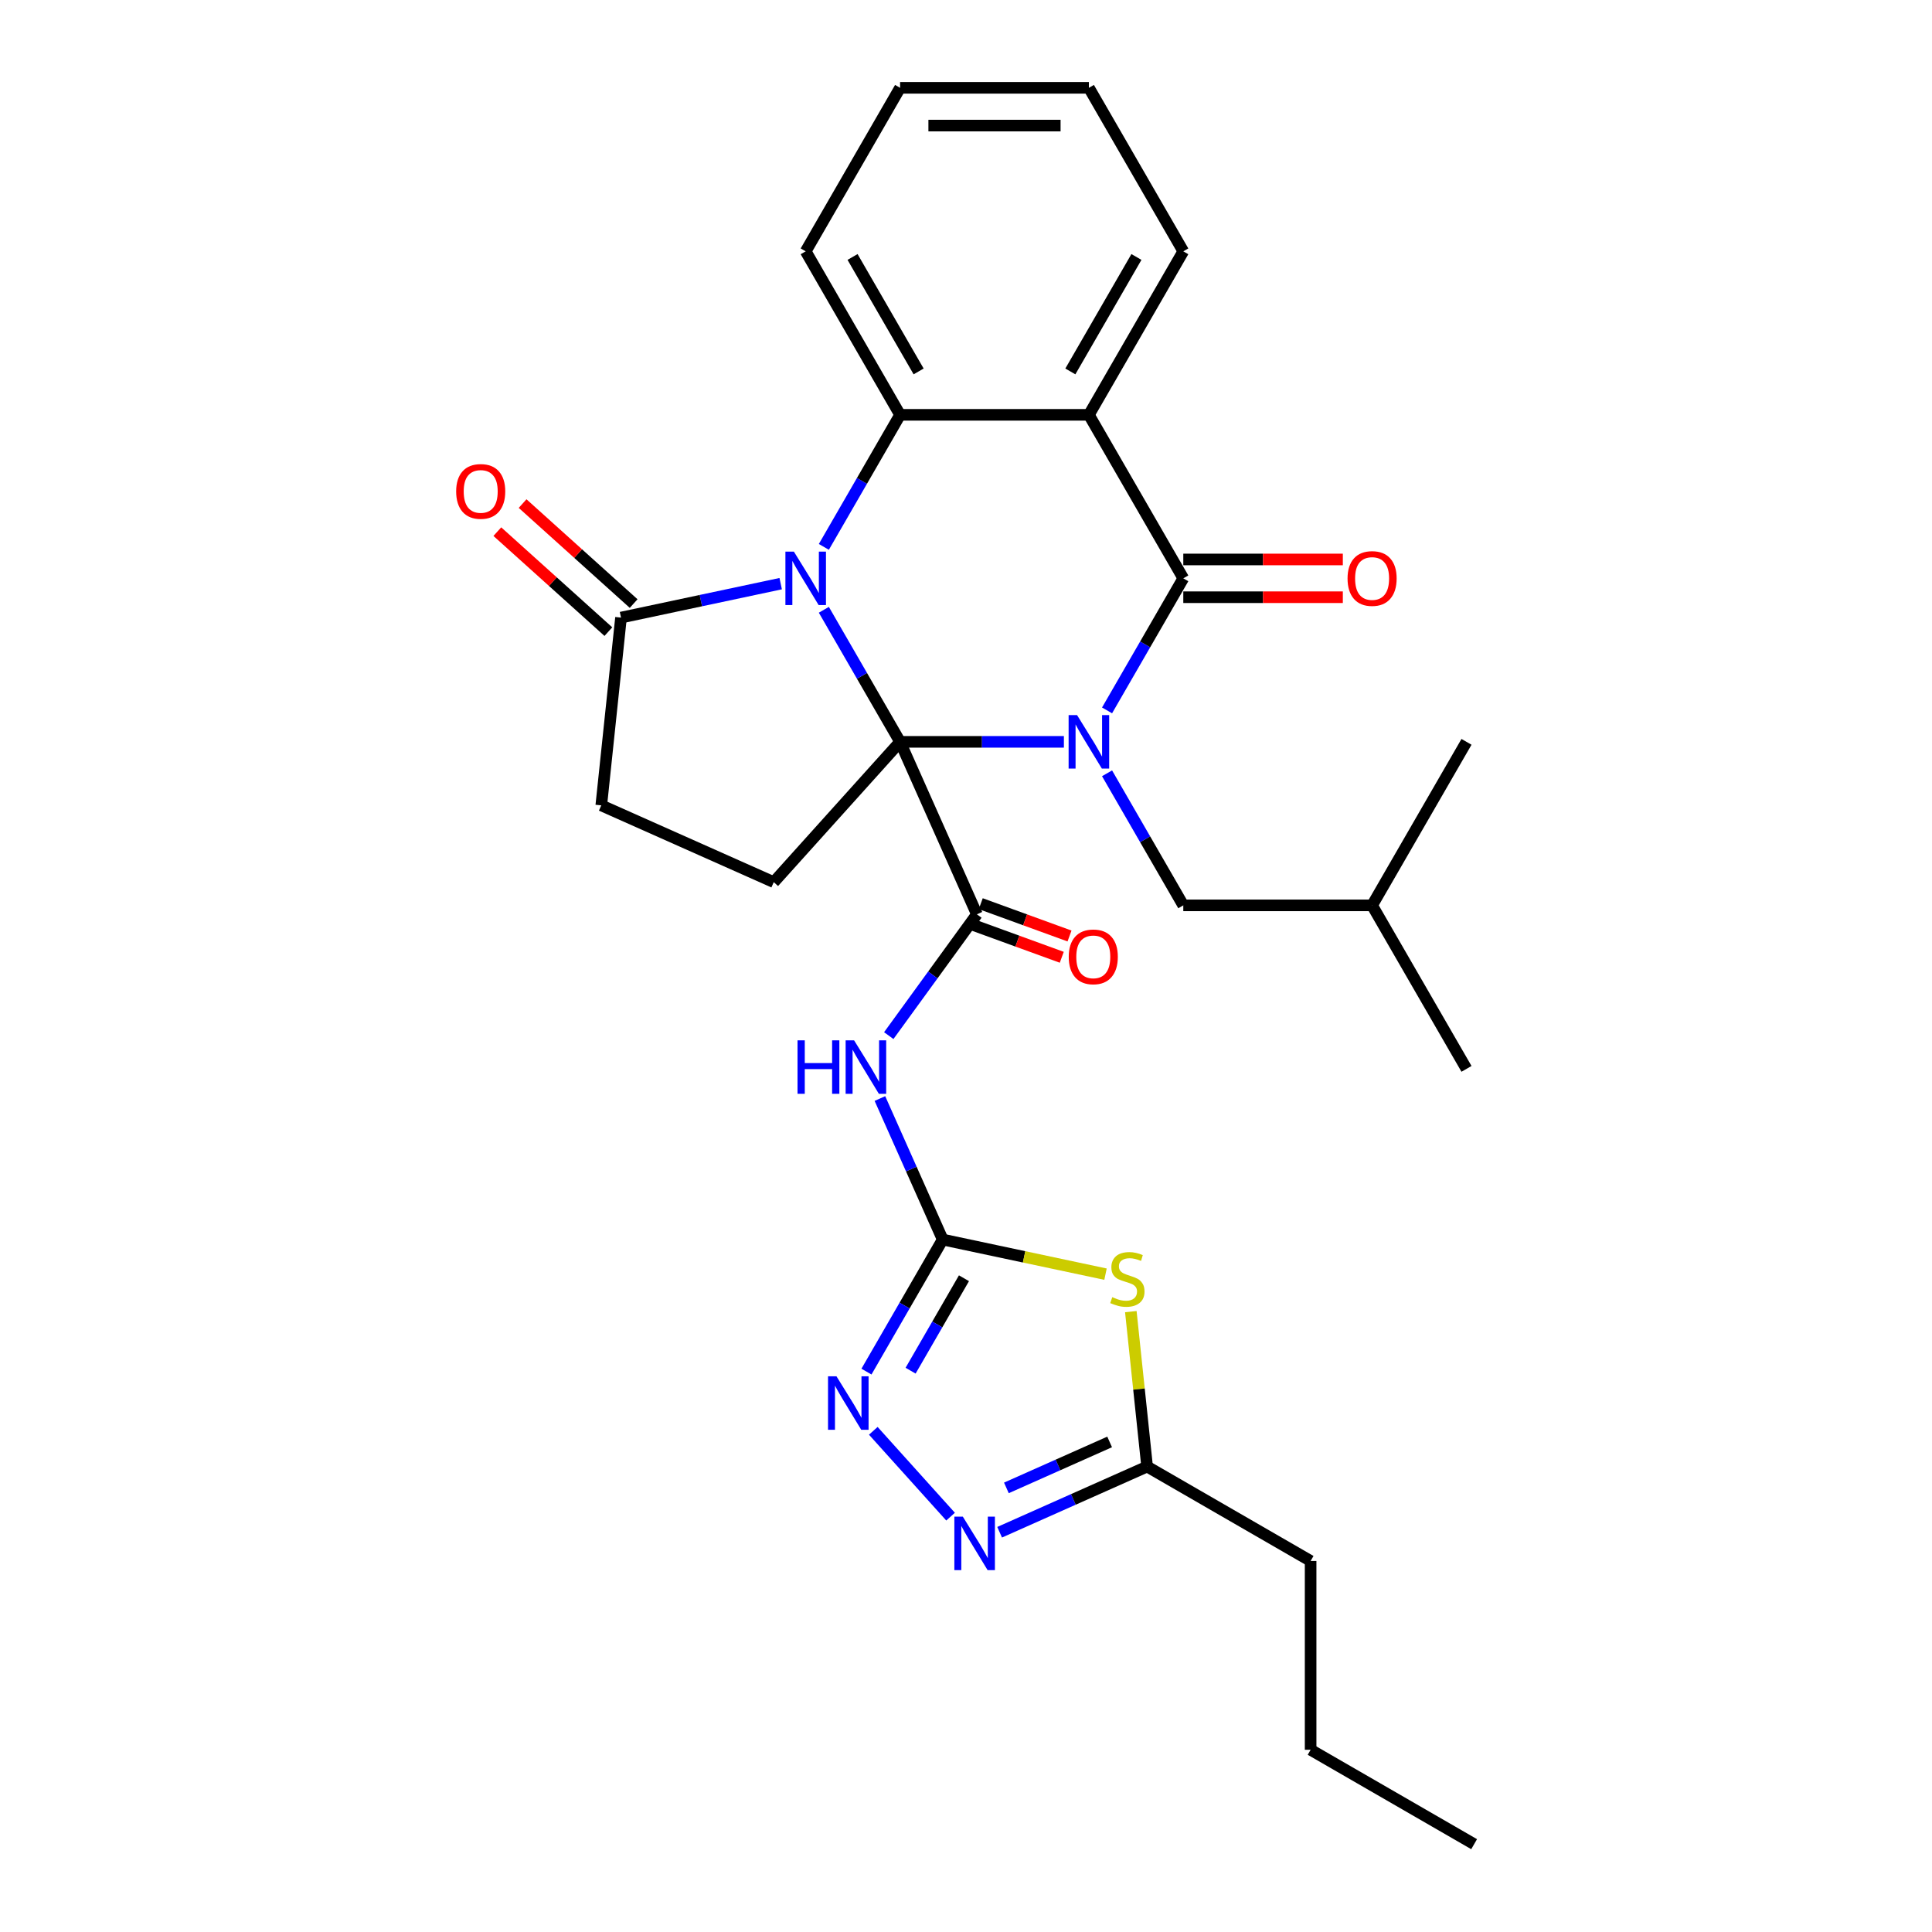 <?xml version='1.0' encoding='iso-8859-1'?>
<svg version='1.1' baseProfile='full'
              xmlns='http://www.w3.org/2000/svg'
                      xmlns:rdkit='http://www.rdkit.org/xml'
                      xmlns:xlink='http://www.w3.org/1999/xlink'
                  xml:space='preserve'
width='1000px' height='1000px' viewBox='0 0 1000 1000'>
<!-- END OF HEADER -->
<rect style='opacity:1.0;fill:#FFFFFF;stroke:none' width='1000' height='1000' x='0' y='0'> </rect>
<path class='bond-0' d='M 465.885,383.98 L 446.154,349.805' style='fill:none;fill-rule:evenodd;stroke:#000000;stroke-width:6px;stroke-linecap:butt;stroke-linejoin:miter;stroke-opacity:1' />
<path class='bond-0' d='M 446.154,349.805 L 426.423,315.63' style='fill:none;fill-rule:evenodd;stroke:#0000FF;stroke-width:6px;stroke-linecap:butt;stroke-linejoin:miter;stroke-opacity:1' />
<path class='bond-1' d='M 465.885,383.98 L 508.278,383.98' style='fill:none;fill-rule:evenodd;stroke:#000000;stroke-width:6px;stroke-linecap:butt;stroke-linejoin:miter;stroke-opacity:1' />
<path class='bond-1' d='M 508.278,383.98 L 550.67,383.98' style='fill:none;fill-rule:evenodd;stroke:#0000FF;stroke-width:6px;stroke-linecap:butt;stroke-linejoin:miter;stroke-opacity:1' />
<path class='bond-3' d='M 465.885,383.98 L 505.633,473.255' style='fill:none;fill-rule:evenodd;stroke:#000000;stroke-width:6px;stroke-linecap:butt;stroke-linejoin:miter;stroke-opacity:1' />
<path class='bond-13' d='M 465.885,383.98 L 400.495,456.603' style='fill:none;fill-rule:evenodd;stroke:#000000;stroke-width:6px;stroke-linecap:butt;stroke-linejoin:miter;stroke-opacity:1' />
<path class='bond-5' d='M 426.423,283.068 L 446.154,248.893' style='fill:none;fill-rule:evenodd;stroke:#0000FF;stroke-width:6px;stroke-linecap:butt;stroke-linejoin:miter;stroke-opacity:1' />
<path class='bond-5' d='M 446.154,248.893 L 465.885,214.717' style='fill:none;fill-rule:evenodd;stroke:#000000;stroke-width:6px;stroke-linecap:butt;stroke-linejoin:miter;stroke-opacity:1' />
<path class='bond-10' d='M 404.085,302.099 L 362.76,310.883' style='fill:none;fill-rule:evenodd;stroke:#0000FF;stroke-width:6px;stroke-linecap:butt;stroke-linejoin:miter;stroke-opacity:1' />
<path class='bond-10' d='M 362.76,310.883 L 321.435,319.667' style='fill:none;fill-rule:evenodd;stroke:#000000;stroke-width:6px;stroke-linecap:butt;stroke-linejoin:miter;stroke-opacity:1' />
<path class='bond-2' d='M 573.009,367.699 L 592.74,333.524' style='fill:none;fill-rule:evenodd;stroke:#0000FF;stroke-width:6px;stroke-linecap:butt;stroke-linejoin:miter;stroke-opacity:1' />
<path class='bond-2' d='M 592.74,333.524 L 612.471,299.349' style='fill:none;fill-rule:evenodd;stroke:#000000;stroke-width:6px;stroke-linecap:butt;stroke-linejoin:miter;stroke-opacity:1' />
<path class='bond-14' d='M 573.009,400.261 L 592.74,434.436' style='fill:none;fill-rule:evenodd;stroke:#0000FF;stroke-width:6px;stroke-linecap:butt;stroke-linejoin:miter;stroke-opacity:1' />
<path class='bond-14' d='M 592.74,434.436 L 612.471,468.612' style='fill:none;fill-rule:evenodd;stroke:#000000;stroke-width:6px;stroke-linecap:butt;stroke-linejoin:miter;stroke-opacity:1' />
<path class='bond-4' d='M 612.471,299.349 L 563.609,214.717' style='fill:none;fill-rule:evenodd;stroke:#000000;stroke-width:6px;stroke-linecap:butt;stroke-linejoin:miter;stroke-opacity:1' />
<path class='bond-15' d='M 612.471,309.121 L 653.759,309.121' style='fill:none;fill-rule:evenodd;stroke:#000000;stroke-width:6px;stroke-linecap:butt;stroke-linejoin:miter;stroke-opacity:1' />
<path class='bond-15' d='M 653.759,309.121 L 695.048,309.121' style='fill:none;fill-rule:evenodd;stroke:#FF0000;stroke-width:6px;stroke-linecap:butt;stroke-linejoin:miter;stroke-opacity:1' />
<path class='bond-15' d='M 612.471,289.576 L 653.759,289.576' style='fill:none;fill-rule:evenodd;stroke:#000000;stroke-width:6px;stroke-linecap:butt;stroke-linejoin:miter;stroke-opacity:1' />
<path class='bond-15' d='M 653.759,289.576 L 695.048,289.576' style='fill:none;fill-rule:evenodd;stroke:#FF0000;stroke-width:6px;stroke-linecap:butt;stroke-linejoin:miter;stroke-opacity:1' />
<path class='bond-7' d='M 505.633,473.255 L 482.827,504.645' style='fill:none;fill-rule:evenodd;stroke:#000000;stroke-width:6px;stroke-linecap:butt;stroke-linejoin:miter;stroke-opacity:1' />
<path class='bond-7' d='M 482.827,504.645 L 460.021,536.035' style='fill:none;fill-rule:evenodd;stroke:#0000FF;stroke-width:6px;stroke-linecap:butt;stroke-linejoin:miter;stroke-opacity:1' />
<path class='bond-16' d='M 503.627,478.765 L 526.598,487.127' style='fill:none;fill-rule:evenodd;stroke:#000000;stroke-width:6px;stroke-linecap:butt;stroke-linejoin:miter;stroke-opacity:1' />
<path class='bond-16' d='M 526.598,487.127 L 549.569,495.489' style='fill:none;fill-rule:evenodd;stroke:#FF0000;stroke-width:6px;stroke-linecap:butt;stroke-linejoin:miter;stroke-opacity:1' />
<path class='bond-16' d='M 507.639,467.746 L 530.61,476.108' style='fill:none;fill-rule:evenodd;stroke:#000000;stroke-width:6px;stroke-linecap:butt;stroke-linejoin:miter;stroke-opacity:1' />
<path class='bond-16' d='M 530.61,476.108 L 553.581,484.47' style='fill:none;fill-rule:evenodd;stroke:#FF0000;stroke-width:6px;stroke-linecap:butt;stroke-linejoin:miter;stroke-opacity:1' />
<path class='bond-19' d='M 563.609,214.717 L 612.471,130.086' style='fill:none;fill-rule:evenodd;stroke:#000000;stroke-width:6px;stroke-linecap:butt;stroke-linejoin:miter;stroke-opacity:1' />
<path class='bond-19' d='M 554.012,192.25 L 588.215,133.008' style='fill:none;fill-rule:evenodd;stroke:#000000;stroke-width:6px;stroke-linecap:butt;stroke-linejoin:miter;stroke-opacity:1' />
<path class='bond-30' d='M 563.609,214.717 L 465.885,214.717' style='fill:none;fill-rule:evenodd;stroke:#000000;stroke-width:6px;stroke-linecap:butt;stroke-linejoin:miter;stroke-opacity:1' />
<path class='bond-20' d='M 465.885,214.717 L 417.023,130.086' style='fill:none;fill-rule:evenodd;stroke:#000000;stroke-width:6px;stroke-linecap:butt;stroke-linejoin:miter;stroke-opacity:1' />
<path class='bond-20' d='M 475.482,192.25 L 441.279,133.008' style='fill:none;fill-rule:evenodd;stroke:#000000;stroke-width:6px;stroke-linecap:butt;stroke-linejoin:miter;stroke-opacity:1' />
<path class='bond-6' d='M 487.94,641.591 L 471.691,605.094' style='fill:none;fill-rule:evenodd;stroke:#000000;stroke-width:6px;stroke-linecap:butt;stroke-linejoin:miter;stroke-opacity:1' />
<path class='bond-6' d='M 471.691,605.094 L 455.441,568.597' style='fill:none;fill-rule:evenodd;stroke:#0000FF;stroke-width:6px;stroke-linecap:butt;stroke-linejoin:miter;stroke-opacity:1' />
<path class='bond-8' d='M 487.94,641.591 L 530.076,650.547' style='fill:none;fill-rule:evenodd;stroke:#000000;stroke-width:6px;stroke-linecap:butt;stroke-linejoin:miter;stroke-opacity:1' />
<path class='bond-8' d='M 530.076,650.547 L 572.212,659.504' style='fill:none;fill-rule:evenodd;stroke:#CCCC00;stroke-width:6px;stroke-linecap:butt;stroke-linejoin:miter;stroke-opacity:1' />
<path class='bond-9' d='M 487.94,641.591 L 468.209,675.766' style='fill:none;fill-rule:evenodd;stroke:#000000;stroke-width:6px;stroke-linecap:butt;stroke-linejoin:miter;stroke-opacity:1' />
<path class='bond-9' d='M 468.209,675.766 L 448.478,709.942' style='fill:none;fill-rule:evenodd;stroke:#0000FF;stroke-width:6px;stroke-linecap:butt;stroke-linejoin:miter;stroke-opacity:1' />
<path class='bond-9' d='M 498.947,661.616 L 485.135,685.539' style='fill:none;fill-rule:evenodd;stroke:#000000;stroke-width:6px;stroke-linecap:butt;stroke-linejoin:miter;stroke-opacity:1' />
<path class='bond-9' d='M 485.135,685.539 L 471.324,709.461' style='fill:none;fill-rule:evenodd;stroke:#0000FF;stroke-width:6px;stroke-linecap:butt;stroke-linejoin:miter;stroke-opacity:1' />
<path class='bond-12' d='M 585.314,678.893 L 589.529,718.995' style='fill:none;fill-rule:evenodd;stroke:#CCCC00;stroke-width:6px;stroke-linecap:butt;stroke-linejoin:miter;stroke-opacity:1' />
<path class='bond-12' d='M 589.529,718.995 L 593.744,759.098' style='fill:none;fill-rule:evenodd;stroke:#000000;stroke-width:6px;stroke-linecap:butt;stroke-linejoin:miter;stroke-opacity:1' />
<path class='bond-11' d='M 452.017,740.592 L 492.013,785.013' style='fill:none;fill-rule:evenodd;stroke:#0000FF;stroke-width:6px;stroke-linecap:butt;stroke-linejoin:miter;stroke-opacity:1' />
<path class='bond-18' d='M 327.974,312.404 L 299.236,286.529' style='fill:none;fill-rule:evenodd;stroke:#000000;stroke-width:6px;stroke-linecap:butt;stroke-linejoin:miter;stroke-opacity:1' />
<path class='bond-18' d='M 299.236,286.529 L 270.498,260.653' style='fill:none;fill-rule:evenodd;stroke:#FF0000;stroke-width:6px;stroke-linecap:butt;stroke-linejoin:miter;stroke-opacity:1' />
<path class='bond-18' d='M 314.896,326.929 L 286.158,301.053' style='fill:none;fill-rule:evenodd;stroke:#000000;stroke-width:6px;stroke-linecap:butt;stroke-linejoin:miter;stroke-opacity:1' />
<path class='bond-18' d='M 286.158,301.053 L 257.42,275.178' style='fill:none;fill-rule:evenodd;stroke:#FF0000;stroke-width:6px;stroke-linecap:butt;stroke-linejoin:miter;stroke-opacity:1' />
<path class='bond-29' d='M 321.435,319.667 L 311.22,416.855' style='fill:none;fill-rule:evenodd;stroke:#000000;stroke-width:6px;stroke-linecap:butt;stroke-linejoin:miter;stroke-opacity:1' />
<path class='bond-32' d='M 517.407,793.085 L 555.575,776.091' style='fill:none;fill-rule:evenodd;stroke:#0000FF;stroke-width:6px;stroke-linecap:butt;stroke-linejoin:miter;stroke-opacity:1' />
<path class='bond-32' d='M 555.575,776.091 L 593.744,759.098' style='fill:none;fill-rule:evenodd;stroke:#000000;stroke-width:6px;stroke-linecap:butt;stroke-linejoin:miter;stroke-opacity:1' />
<path class='bond-32' d='M 520.908,770.132 L 547.626,758.236' style='fill:none;fill-rule:evenodd;stroke:#0000FF;stroke-width:6px;stroke-linecap:butt;stroke-linejoin:miter;stroke-opacity:1' />
<path class='bond-32' d='M 547.626,758.236 L 574.344,746.341' style='fill:none;fill-rule:evenodd;stroke:#000000;stroke-width:6px;stroke-linecap:butt;stroke-linejoin:miter;stroke-opacity:1' />
<path class='bond-21' d='M 593.744,759.098 L 678.375,807.96' style='fill:none;fill-rule:evenodd;stroke:#000000;stroke-width:6px;stroke-linecap:butt;stroke-linejoin:miter;stroke-opacity:1' />
<path class='bond-17' d='M 400.495,456.603 L 311.22,416.855' style='fill:none;fill-rule:evenodd;stroke:#000000;stroke-width:6px;stroke-linecap:butt;stroke-linejoin:miter;stroke-opacity:1' />
<path class='bond-22' d='M 612.471,468.612 L 710.195,468.612' style='fill:none;fill-rule:evenodd;stroke:#000000;stroke-width:6px;stroke-linecap:butt;stroke-linejoin:miter;stroke-opacity:1' />
<path class='bond-24' d='M 612.471,130.086 L 563.609,45.455' style='fill:none;fill-rule:evenodd;stroke:#000000;stroke-width:6px;stroke-linecap:butt;stroke-linejoin:miter;stroke-opacity:1' />
<path class='bond-25' d='M 417.023,130.086 L 465.885,45.455' style='fill:none;fill-rule:evenodd;stroke:#000000;stroke-width:6px;stroke-linecap:butt;stroke-linejoin:miter;stroke-opacity:1' />
<path class='bond-23' d='M 678.375,807.96 L 678.375,905.683' style='fill:none;fill-rule:evenodd;stroke:#000000;stroke-width:6px;stroke-linecap:butt;stroke-linejoin:miter;stroke-opacity:1' />
<path class='bond-26' d='M 710.195,468.612 L 759.057,553.243' style='fill:none;fill-rule:evenodd;stroke:#000000;stroke-width:6px;stroke-linecap:butt;stroke-linejoin:miter;stroke-opacity:1' />
<path class='bond-27' d='M 710.195,468.612 L 759.057,383.98' style='fill:none;fill-rule:evenodd;stroke:#000000;stroke-width:6px;stroke-linecap:butt;stroke-linejoin:miter;stroke-opacity:1' />
<path class='bond-28' d='M 678.375,905.683 L 763.006,954.545' style='fill:none;fill-rule:evenodd;stroke:#000000;stroke-width:6px;stroke-linecap:butt;stroke-linejoin:miter;stroke-opacity:1' />
<path class='bond-31' d='M 563.609,45.455 L 465.885,45.455' style='fill:none;fill-rule:evenodd;stroke:#000000;stroke-width:6px;stroke-linecap:butt;stroke-linejoin:miter;stroke-opacity:1' />
<path class='bond-31' d='M 548.951,64.999 L 480.544,64.999' style='fill:none;fill-rule:evenodd;stroke:#000000;stroke-width:6px;stroke-linecap:butt;stroke-linejoin:miter;stroke-opacity:1' />
<path  class='atom-1' d='M 410.906 285.511
L 419.974 300.17
Q 420.874 301.616, 422.32 304.235
Q 423.766 306.854, 423.844 307.01
L 423.844 285.511
L 427.519 285.511
L 427.519 313.186
L 423.727 313.186
L 413.994 297.16
Q 412.86 295.283, 411.648 293.134
Q 410.476 290.984, 410.124 290.319
L 410.124 313.186
L 406.528 313.186
L 406.528 285.511
L 410.906 285.511
' fill='#0000FF'/>
<path  class='atom-2' d='M 557.492 370.142
L 566.56 384.801
Q 567.459 386.247, 568.906 388.866
Q 570.352 391.485, 570.43 391.642
L 570.43 370.142
L 574.105 370.142
L 574.105 397.818
L 570.313 397.818
L 560.58 381.791
Q 559.446 379.915, 558.234 377.765
Q 557.062 375.615, 556.71 374.951
L 556.71 397.818
L 553.114 397.818
L 553.114 370.142
L 557.492 370.142
' fill='#0000FF'/>
<path  class='atom-8' d='M 412.797 538.478
L 416.549 538.478
L 416.549 550.244
L 430.7 550.244
L 430.7 538.478
L 434.452 538.478
L 434.452 566.153
L 430.7 566.153
L 430.7 553.371
L 416.549 553.371
L 416.549 566.153
L 412.797 566.153
L 412.797 538.478
' fill='#0000FF'/>
<path  class='atom-8' d='M 442.075 538.478
L 451.144 553.137
Q 452.043 554.583, 453.489 557.202
Q 454.935 559.821, 455.014 559.977
L 455.014 538.478
L 458.688 538.478
L 458.688 566.153
L 454.896 566.153
L 445.163 550.127
Q 444.029 548.25, 442.818 546.101
Q 441.645 543.951, 441.293 543.286
L 441.293 566.153
L 437.697 566.153
L 437.697 538.478
L 442.075 538.478
' fill='#0000FF'/>
<path  class='atom-9' d='M 575.711 671.408
Q 576.024 671.525, 577.313 672.072
Q 578.603 672.62, 580.011 672.971
Q 581.457 673.284, 582.864 673.284
Q 585.483 673.284, 587.008 672.033
Q 588.532 670.743, 588.532 668.515
Q 588.532 666.991, 587.75 666.052
Q 587.008 665.114, 585.835 664.606
Q 584.662 664.098, 582.708 663.512
Q 580.245 662.769, 578.76 662.065
Q 577.313 661.362, 576.258 659.876
Q 575.242 658.391, 575.242 655.889
Q 575.242 652.41, 577.587 650.26
Q 579.972 648.11, 584.662 648.11
Q 587.868 648.11, 591.503 649.635
L 590.604 652.645
Q 587.281 651.277, 584.78 651.277
Q 582.082 651.277, 580.597 652.41
Q 579.112 653.505, 579.151 655.42
Q 579.151 656.906, 579.893 657.805
Q 580.675 658.704, 581.77 659.212
Q 582.903 659.72, 584.78 660.306
Q 587.281 661.088, 588.767 661.87
Q 590.252 662.652, 591.308 664.254
Q 592.402 665.818, 592.402 668.515
Q 592.402 672.346, 589.822 674.418
Q 587.281 676.45, 583.021 676.45
Q 580.558 676.45, 578.682 675.903
Q 576.844 675.395, 574.655 674.496
L 575.711 671.408
' fill='#CCCC00'/>
<path  class='atom-10' d='M 432.961 712.385
L 442.03 727.043
Q 442.929 728.49, 444.375 731.109
Q 445.821 733.728, 445.899 733.884
L 445.899 712.385
L 449.574 712.385
L 449.574 740.06
L 445.782 740.06
L 436.049 724.033
Q 434.915 722.157, 433.703 720.007
Q 432.531 717.857, 432.179 717.193
L 432.179 740.06
L 428.583 740.06
L 428.583 712.385
L 432.961 712.385
' fill='#0000FF'/>
<path  class='atom-12' d='M 498.351 785.008
L 507.42 799.666
Q 508.319 801.113, 509.765 803.732
Q 511.211 806.351, 511.29 806.507
L 511.29 785.008
L 514.964 785.008
L 514.964 812.683
L 511.172 812.683
L 501.439 796.656
Q 500.305 794.78, 499.094 792.63
Q 497.921 790.48, 497.569 789.816
L 497.569 812.683
L 493.973 812.683
L 493.973 785.008
L 498.351 785.008
' fill='#0000FF'/>
<path  class='atom-16' d='M 697.491 299.427
Q 697.491 292.782, 700.774 289.068
Q 704.058 285.355, 710.195 285.355
Q 716.332 285.355, 719.616 289.068
Q 722.899 292.782, 722.899 299.427
Q 722.899 306.15, 719.576 309.981
Q 716.254 313.773, 710.195 313.773
Q 704.097 313.773, 700.774 309.981
Q 697.491 306.189, 697.491 299.427
M 710.195 310.646
Q 714.417 310.646, 716.684 307.831
Q 718.99 304.978, 718.99 299.427
Q 718.99 293.994, 716.684 291.257
Q 714.417 288.482, 710.195 288.482
Q 705.973 288.482, 703.667 291.218
Q 701.4 293.954, 701.4 299.427
Q 701.4 305.017, 703.667 307.831
Q 705.973 310.646, 710.195 310.646
' fill='#FF0000'/>
<path  class='atom-17' d='M 553.178 495.266
Q 553.178 488.621, 556.461 484.907
Q 559.745 481.194, 565.882 481.194
Q 572.019 481.194, 575.302 484.907
Q 578.586 488.621, 578.586 495.266
Q 578.586 501.989, 575.263 505.82
Q 571.941 509.612, 565.882 509.612
Q 559.784 509.612, 556.461 505.82
Q 553.178 502.029, 553.178 495.266
M 565.882 506.485
Q 570.104 506.485, 572.371 503.67
Q 574.677 500.817, 574.677 495.266
Q 574.677 489.833, 572.371 487.096
Q 570.104 484.321, 565.882 484.321
Q 561.66 484.321, 559.354 487.057
Q 557.087 489.794, 557.087 495.266
Q 557.087 500.856, 559.354 503.67
Q 561.66 506.485, 565.882 506.485
' fill='#FF0000'/>
<path  class='atom-19' d='M 236.108 254.355
Q 236.108 247.71, 239.391 243.996
Q 242.675 240.283, 248.812 240.283
Q 254.949 240.283, 258.232 243.996
Q 261.516 247.71, 261.516 254.355
Q 261.516 261.078, 258.193 264.909
Q 254.871 268.701, 248.812 268.701
Q 242.714 268.701, 239.391 264.909
Q 236.108 261.117, 236.108 254.355
M 248.812 265.574
Q 253.033 265.574, 255.301 262.759
Q 257.607 259.906, 257.607 254.355
Q 257.607 248.921, 255.301 246.185
Q 253.033 243.41, 248.812 243.41
Q 244.59 243.41, 242.284 246.146
Q 240.017 248.882, 240.017 254.355
Q 240.017 259.945, 242.284 262.759
Q 244.59 265.574, 248.812 265.574
' fill='#FF0000'/>
</svg>
